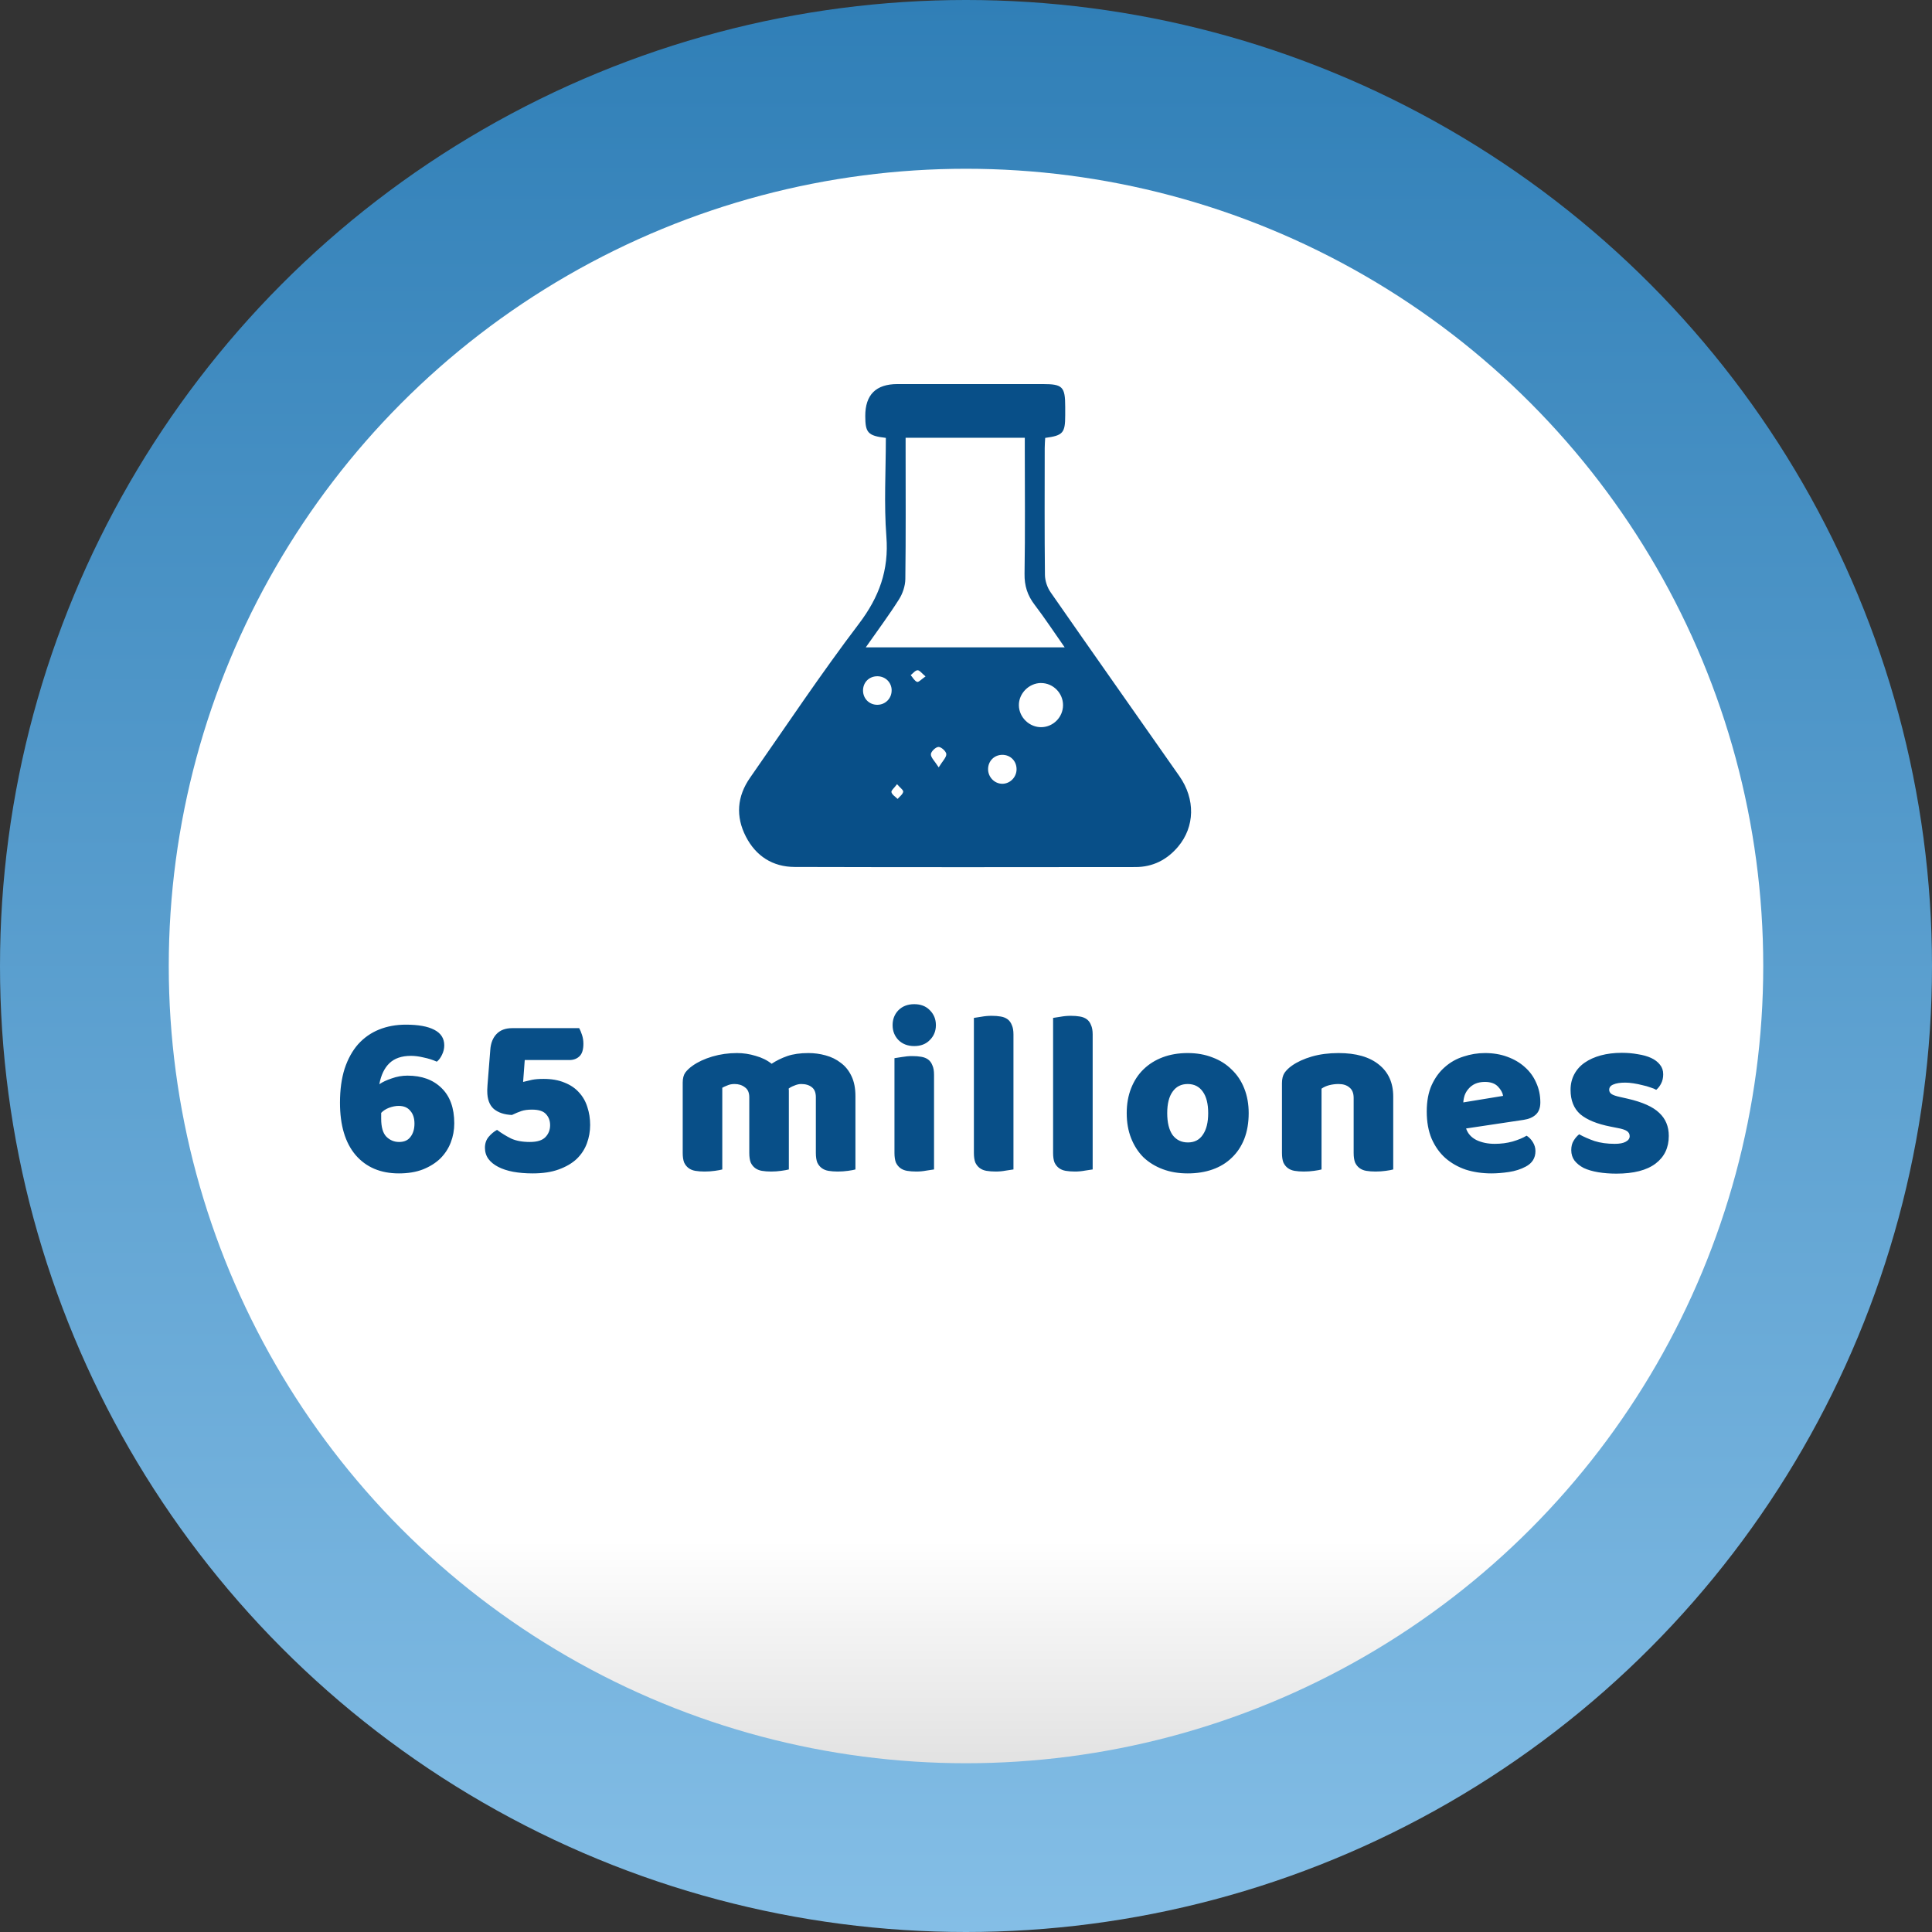 <svg width="332" height="332" viewBox="0 0 332 332" fill="none" xmlns="http://www.w3.org/2000/svg">
<rect x="0" y="0" width="332" height="332" fill="#333333" stroke="none"/>
<circle cx="166" cy="166" r="166" fill="url(#paint0_linear_4154_50)"/>
<circle cx="166" cy="166" r="137" fill="url(#paint1_linear_4154_50)"/>
<path d="M76.343 179.64C76.343 180.2 76.21 180.747 75.943 181.28C75.703 181.787 75.41 182.173 75.063 182.44C74.343 182.12 73.583 181.88 72.783 181.72C72.01 181.533 71.29 181.44 70.623 181.44C69.023 181.44 67.783 181.867 66.903 182.72C66.05 183.547 65.477 184.747 65.183 186.32C65.717 185.947 66.423 185.613 67.303 185.32C68.183 185 69.09 184.84 70.023 184.84C72.477 184.84 74.423 185.547 75.863 186.96C77.33 188.373 78.063 190.4 78.063 193.04C78.063 194.187 77.863 195.28 77.463 196.32C77.063 197.36 76.463 198.28 75.663 199.08C74.863 199.853 73.863 200.48 72.663 200.96C71.49 201.413 70.117 201.64 68.543 201.64C65.397 201.64 62.917 200.587 61.103 198.48C59.317 196.373 58.423 193.373 58.423 189.48C58.423 187.267 58.69 185.32 59.223 183.64C59.783 181.96 60.557 180.56 61.543 179.44C62.557 178.32 63.757 177.48 65.143 176.92C66.53 176.36 68.063 176.08 69.743 176.08C71.877 176.08 73.503 176.373 74.623 176.96C75.77 177.547 76.343 178.44 76.343 179.64ZM68.503 190.04C67.997 190.04 67.45 190.147 66.863 190.36C66.303 190.573 65.85 190.867 65.503 191.24V192.24C65.503 193.68 65.797 194.707 66.383 195.32C66.997 195.933 67.73 196.24 68.583 196.24C69.463 196.24 70.117 195.947 70.543 195.36C70.997 194.773 71.223 194.013 71.223 193.08C71.223 192.147 70.983 191.413 70.503 190.88C70.05 190.32 69.383 190.04 68.503 190.04ZM91.533 201.64C90.306 201.64 89.186 201.547 88.173 201.36C87.186 201.173 86.333 200.893 85.613 200.52C84.893 200.147 84.333 199.693 83.933 199.16C83.533 198.6 83.333 197.96 83.333 197.24C83.333 196.493 83.546 195.867 83.973 195.36C84.4 194.853 84.879 194.453 85.413 194.16C86.159 194.72 86.96 195.213 87.813 195.64C88.666 196.04 89.746 196.24 91.053 196.24C92.306 196.24 93.2 195.96 93.733 195.4C94.266 194.84 94.533 194.16 94.533 193.36C94.533 192.587 94.293 191.947 93.813 191.44C93.359 190.933 92.559 190.68 91.413 190.68C90.693 190.68 90.093 190.76 89.613 190.92C89.133 191.08 88.586 191.307 87.973 191.6C86.666 191.547 85.626 191.2 84.853 190.56C84.106 189.893 83.733 188.88 83.733 187.52C83.733 187.44 83.733 187.347 83.733 187.24C83.733 187.107 83.746 186.853 83.773 186.48L84.253 180.4C84.333 179.253 84.693 178.347 85.333 177.68C85.973 177.013 86.866 176.68 88.013 176.68H99.533C99.693 176.973 99.853 177.36 100.013 177.84C100.173 178.32 100.253 178.827 100.253 179.36C100.253 180.373 100.026 181.093 99.573 181.52C99.12 181.947 98.546 182.16 97.853 182.16H90.173L89.893 185.92C90.4 185.787 90.906 185.667 91.413 185.56C91.946 185.453 92.613 185.4 93.413 185.4C94.799 185.4 95.999 185.613 97.013 186.04C98.026 186.44 98.853 187 99.493 187.72C100.159 188.44 100.639 189.28 100.933 190.24C101.253 191.2 101.413 192.227 101.413 193.32C101.413 194.413 101.226 195.467 100.853 196.48C100.479 197.493 99.893 198.387 99.093 199.16C98.293 199.907 97.266 200.507 96.013 200.96C94.786 201.413 93.293 201.64 91.533 201.64ZM126.639 180.96C127.732 180.96 128.799 181.12 129.839 181.44C130.906 181.733 131.826 182.187 132.599 182.8C133.399 182.267 134.292 181.827 135.279 181.48C136.292 181.133 137.506 180.96 138.919 180.96C139.932 180.96 140.919 181.093 141.879 181.36C142.866 181.627 143.732 182.053 144.479 182.64C145.252 183.2 145.866 183.96 146.319 184.92C146.772 185.853 146.999 187 146.999 188.36V200.96C146.732 201.04 146.306 201.12 145.719 201.2C145.159 201.28 144.572 201.32 143.959 201.32C143.372 201.32 142.839 201.28 142.359 201.2C141.906 201.12 141.519 200.96 141.199 200.72C140.879 200.48 140.626 200.16 140.439 199.76C140.279 199.333 140.199 198.787 140.199 198.12V188.56C140.199 187.76 139.972 187.187 139.519 186.84C139.066 186.467 138.452 186.28 137.679 186.28C137.306 186.28 136.906 186.373 136.479 186.56C136.052 186.72 135.732 186.893 135.519 187.08C135.546 187.187 135.559 187.293 135.559 187.4C135.559 187.48 135.559 187.56 135.559 187.64V200.96C135.266 201.04 134.826 201.12 134.239 201.2C133.679 201.28 133.106 201.32 132.519 201.32C131.932 201.32 131.399 201.28 130.919 201.2C130.466 201.12 130.079 200.96 129.759 200.72C129.439 200.48 129.186 200.16 128.999 199.76C128.839 199.333 128.759 198.787 128.759 198.12V188.56C128.759 187.76 128.506 187.187 127.999 186.84C127.519 186.467 126.932 186.28 126.239 186.28C125.759 186.28 125.346 186.36 124.999 186.52C124.652 186.653 124.359 186.787 124.119 186.92V200.96C123.852 201.04 123.426 201.12 122.839 201.2C122.279 201.28 121.692 201.32 121.079 201.32C120.492 201.32 119.959 201.28 119.479 201.2C119.026 201.12 118.639 200.96 118.319 200.72C117.999 200.48 117.746 200.16 117.559 199.76C117.399 199.333 117.319 198.787 117.319 198.12V186.04C117.319 185.32 117.466 184.747 117.759 184.32C118.079 183.893 118.506 183.493 119.039 183.12C119.946 182.48 121.066 181.96 122.399 181.56C123.759 181.16 125.172 180.96 126.639 180.96ZM153.387 176.16C153.387 175.147 153.721 174.293 154.387 173.6C155.081 172.907 155.987 172.56 157.107 172.56C158.227 172.56 159.121 172.907 159.787 173.6C160.481 174.293 160.827 175.147 160.827 176.16C160.827 177.173 160.481 178.027 159.787 178.72C159.121 179.413 158.227 179.76 157.107 179.76C155.987 179.76 155.081 179.413 154.387 178.72C153.721 178.027 153.387 177.173 153.387 176.16ZM160.507 200.96C160.214 201.013 159.774 201.08 159.187 201.16C158.627 201.267 158.054 201.32 157.467 201.32C156.881 201.32 156.347 201.28 155.867 201.2C155.414 201.12 155.027 200.96 154.707 200.72C154.387 200.48 154.134 200.16 153.947 199.76C153.787 199.333 153.707 198.787 153.707 198.12V181.84C154.001 181.787 154.427 181.72 154.987 181.64C155.574 181.533 156.161 181.48 156.747 181.48C157.334 181.48 157.854 181.52 158.307 181.6C158.787 181.68 159.187 181.84 159.507 182.08C159.827 182.32 160.067 182.653 160.227 183.08C160.414 183.48 160.507 184.013 160.507 184.68V200.96ZM174.156 200.96C173.863 201.013 173.423 201.08 172.836 201.16C172.276 201.267 171.703 201.32 171.116 201.32C170.53 201.32 169.996 201.28 169.516 201.2C169.063 201.12 168.676 200.96 168.356 200.72C168.036 200.48 167.783 200.16 167.596 199.76C167.436 199.333 167.356 198.787 167.356 198.12V174.92C167.65 174.867 168.076 174.8 168.636 174.72C169.223 174.613 169.81 174.56 170.396 174.56C170.983 174.56 171.503 174.6 171.956 174.68C172.436 174.76 172.836 174.92 173.156 175.16C173.476 175.4 173.716 175.733 173.876 176.16C174.063 176.56 174.156 177.093 174.156 177.76V200.96ZM187.767 200.96C187.474 201.013 187.034 201.08 186.447 201.16C185.887 201.267 185.314 201.32 184.727 201.32C184.141 201.32 183.607 201.28 183.127 201.2C182.674 201.12 182.287 200.96 181.967 200.72C181.647 200.48 181.394 200.16 181.207 199.76C181.047 199.333 180.967 198.787 180.967 198.12V174.92C181.261 174.867 181.687 174.8 182.247 174.72C182.834 174.613 183.421 174.56 184.007 174.56C184.594 174.56 185.114 174.6 185.567 174.68C186.047 174.76 186.447 174.92 186.767 175.16C187.087 175.4 187.327 175.733 187.487 176.16C187.674 176.56 187.767 177.093 187.767 177.76V200.96ZM214.578 191.28C214.578 192.933 214.325 194.413 213.818 195.72C213.311 197 212.591 198.08 211.658 198.96C210.751 199.84 209.658 200.507 208.378 200.96C207.098 201.413 205.671 201.64 204.098 201.64C202.525 201.64 201.098 201.4 199.818 200.92C198.538 200.44 197.431 199.76 196.498 198.88C195.591 197.973 194.885 196.88 194.378 195.6C193.871 194.32 193.618 192.88 193.618 191.28C193.618 189.707 193.871 188.28 194.378 187C194.885 185.72 195.591 184.64 196.498 183.76C197.431 182.853 198.538 182.16 199.818 181.68C201.098 181.2 202.525 180.96 204.098 180.96C205.671 180.96 207.098 181.213 208.378 181.72C209.658 182.2 210.751 182.893 211.658 183.8C212.591 184.68 213.311 185.76 213.818 187.04C214.325 188.32 214.578 189.733 214.578 191.28ZM200.578 191.28C200.578 192.907 200.885 194.16 201.498 195.04C202.138 195.893 203.018 196.32 204.138 196.32C205.258 196.32 206.111 195.88 206.698 195C207.311 194.12 207.618 192.88 207.618 191.28C207.618 189.68 207.311 188.453 206.698 187.6C206.085 186.72 205.218 186.28 204.098 186.28C202.978 186.28 202.111 186.72 201.498 187.6C200.885 188.453 200.578 189.68 200.578 191.28ZM232.616 188.68C232.616 187.853 232.376 187.253 231.896 186.88C231.442 186.48 230.816 186.28 230.016 186.28C229.482 186.28 228.949 186.347 228.416 186.48C227.909 186.613 227.469 186.813 227.096 187.08V200.96C226.829 201.04 226.402 201.12 225.816 201.2C225.256 201.28 224.669 201.32 224.056 201.32C223.469 201.32 222.936 201.28 222.456 201.2C222.002 201.12 221.616 200.96 221.296 200.72C220.976 200.48 220.722 200.16 220.536 199.76C220.376 199.333 220.296 198.787 220.296 198.12V186.12C220.296 185.4 220.442 184.813 220.736 184.36C221.056 183.907 221.482 183.493 222.016 183.12C222.922 182.48 224.056 181.96 225.416 181.56C226.802 181.16 228.336 180.96 230.016 180.96C233.029 180.96 235.349 181.627 236.976 182.96C238.602 184.267 239.416 186.093 239.416 188.44V200.96C239.149 201.04 238.722 201.12 238.136 201.2C237.576 201.28 236.989 201.32 236.376 201.32C235.789 201.32 235.256 201.28 234.776 201.2C234.322 201.12 233.936 200.96 233.616 200.72C233.296 200.48 233.042 200.16 232.856 199.76C232.696 199.333 232.616 198.787 232.616 198.12V188.68ZM256.296 201.64C254.723 201.64 253.256 201.427 251.896 201C250.563 200.547 249.389 199.88 248.376 199C247.389 198.12 246.603 197.013 246.016 195.68C245.456 194.347 245.176 192.787 245.176 191C245.176 189.24 245.456 187.733 246.016 186.48C246.603 185.2 247.363 184.16 248.296 183.36C249.229 182.533 250.296 181.933 251.496 181.56C252.696 181.16 253.923 180.96 255.176 180.96C256.589 180.96 257.869 181.173 259.016 181.6C260.189 182.027 261.189 182.613 262.016 183.36C262.869 184.107 263.523 185 263.976 186.04C264.456 187.08 264.696 188.213 264.696 189.44C264.696 190.347 264.443 191.04 263.936 191.52C263.429 192 262.723 192.307 261.816 192.44L251.936 193.92C252.229 194.8 252.829 195.467 253.736 195.92C254.643 196.347 255.683 196.56 256.856 196.56C257.949 196.56 258.976 196.427 259.936 196.16C260.923 195.867 261.723 195.533 262.336 195.16C262.763 195.427 263.123 195.8 263.416 196.28C263.709 196.76 263.856 197.267 263.856 197.8C263.856 199 263.296 199.893 262.176 200.48C261.323 200.933 260.363 201.24 259.296 201.4C258.229 201.56 257.229 201.64 256.296 201.64ZM255.176 185.92C254.536 185.92 253.976 186.027 253.496 186.24C253.043 186.453 252.669 186.733 252.376 187.08C252.083 187.4 251.856 187.773 251.696 188.2C251.563 188.6 251.483 189.013 251.456 189.44L258.296 188.32C258.216 187.787 257.923 187.253 257.416 186.72C256.909 186.187 256.163 185.92 255.176 185.92ZM286.769 195.2C286.769 197.227 286.009 198.813 284.489 199.96C282.969 201.107 280.729 201.68 277.769 201.68C276.649 201.68 275.609 201.6 274.649 201.44C273.689 201.28 272.862 201.04 272.169 200.72C271.502 200.373 270.969 199.947 270.569 199.44C270.196 198.933 270.009 198.333 270.009 197.64C270.009 197 270.142 196.467 270.409 196.04C270.676 195.587 270.996 195.213 271.369 194.92C272.142 195.347 273.022 195.733 274.009 196.08C275.022 196.4 276.182 196.56 277.489 196.56C278.316 196.56 278.942 196.44 279.369 196.2C279.822 195.96 280.049 195.64 280.049 195.24C280.049 194.867 279.889 194.573 279.569 194.36C279.249 194.147 278.716 193.973 277.969 193.84L276.769 193.6C274.449 193.147 272.716 192.44 271.569 191.48C270.449 190.493 269.889 189.093 269.889 187.28C269.889 186.293 270.102 185.4 270.529 184.6C270.956 183.8 271.556 183.133 272.329 182.6C273.102 182.067 274.022 181.653 275.089 181.36C276.182 181.067 277.382 180.92 278.689 180.92C279.676 180.92 280.596 181 281.449 181.16C282.329 181.293 283.089 181.507 283.729 181.8C284.369 182.093 284.876 182.48 285.249 182.96C285.622 183.413 285.809 183.96 285.809 184.6C285.809 185.213 285.689 185.747 285.449 186.2C285.236 186.627 284.956 186.987 284.609 187.28C284.396 187.147 284.076 187.013 283.649 186.88C283.222 186.72 282.756 186.587 282.249 186.48C281.742 186.347 281.222 186.24 280.689 186.16C280.182 186.08 279.716 186.04 279.289 186.04C278.409 186.04 277.729 186.147 277.249 186.36C276.769 186.547 276.529 186.853 276.529 187.28C276.529 187.573 276.662 187.813 276.929 188C277.196 188.187 277.702 188.36 278.449 188.52L279.689 188.8C282.249 189.387 284.062 190.2 285.129 191.24C286.222 192.253 286.769 193.573 286.769 195.2Z" fill="#084F88"/>
<g clip-path="url(#clip0_4154_50)">
<path d="M152.216 75.246C149.143 74.884 148.694 74.366 148.689 71.503C148.682 67.835 150.523 66 154.214 66C162.547 66 170.88 66 179.214 66C182.6 66 183.048 66.459 183.048 69.91C183.048 70.396 183.048 70.882 183.048 71.363C183.048 74.404 182.675 74.841 179.608 75.251C179.581 75.802 179.527 76.386 179.527 76.969C179.521 84.244 179.484 91.518 179.565 98.793C179.575 99.797 179.959 100.942 180.537 101.774C187.876 112.332 195.297 122.837 202.669 133.373C205.439 137.332 205.331 142.068 202.447 145.492C200.546 147.75 198.1 148.997 195.129 148.997C175.606 149.019 156.083 149.035 136.559 148.981C132.789 148.97 129.911 147.123 128.183 143.78C126.384 140.302 126.654 136.851 128.896 133.643C135.074 124.786 141.069 115.794 147.593 107.196C151.082 102.6 152.767 97.978 152.318 92.204C151.886 86.609 152.226 80.949 152.226 75.251L152.216 75.246ZM148.786 111.241H182.956C181.125 108.633 179.543 106.219 177.799 103.934C176.562 102.32 176.027 100.662 176.06 98.593C176.178 91.448 176.103 84.298 176.103 77.147V75.23H155.623C155.623 76.018 155.623 76.677 155.623 77.336C155.623 84.73 155.672 92.118 155.575 99.511C155.559 100.689 155.121 101.996 154.484 103C152.772 105.706 150.855 108.277 148.781 111.236L148.786 111.241ZM178.884 117.371C176.816 117.382 175.044 119.175 175.087 121.227C175.125 123.301 176.929 125.019 179.003 124.959C181.023 124.9 182.659 123.226 182.675 121.2C182.692 119.105 180.969 117.366 178.884 117.377V117.371ZM174.688 132.255C174.726 130.808 173.656 129.701 172.225 129.712C170.875 129.722 169.827 130.749 169.795 132.11C169.757 133.514 170.891 134.697 172.263 134.686C173.564 134.675 174.655 133.584 174.688 132.255ZM153.226 118.597C153.193 117.247 152.151 116.226 150.79 116.21C149.348 116.194 148.279 117.274 148.306 118.711C148.333 120.066 149.37 121.098 150.725 121.114C152.14 121.13 153.253 120.007 153.22 118.592L153.226 118.597ZM161.31 131.867C161.991 130.749 162.644 130.149 162.617 129.582C162.596 129.123 161.753 128.351 161.278 128.356C160.803 128.356 159.982 129.145 159.966 129.609C159.944 130.176 160.608 130.765 161.31 131.867ZM154.149 134.756C153.685 135.388 153.112 135.847 153.188 136.133C153.307 136.581 153.868 136.911 154.246 137.289C154.592 136.884 155.121 136.517 155.208 136.063C155.262 135.771 154.662 135.355 154.149 134.756ZM159.047 116.237C158.416 115.719 158.038 115.168 157.676 115.179C157.276 115.189 156.887 115.713 156.498 116.016C156.855 116.426 157.146 117.009 157.595 117.177C157.854 117.274 158.367 116.702 159.047 116.237Z" fill="#084F88"/>
</g>
<defs>
<linearGradient id="paint0_linear_4154_50" x1="166" y1="0" x2="166" y2="332" gradientUnits="userSpaceOnUse">
<stop stop-color="#307FB7"/>
<stop offset="1" stop-color="#84BEE6"/>
</linearGradient>
<linearGradient id="paint1_linear_4154_50" x1="166" y1="29" x2="166" y2="303" gradientUnits="userSpaceOnUse">
<stop offset="0.86" stop-color="white"/>
<stop offset="1" stop-color="#E2E2E2"/>
</linearGradient>
<clipPath id="clip0_4154_50">
<rect width="77.678" height="83.019" fill="white" transform="translate(127 66)"/>
</clipPath>
</defs>
</svg>
